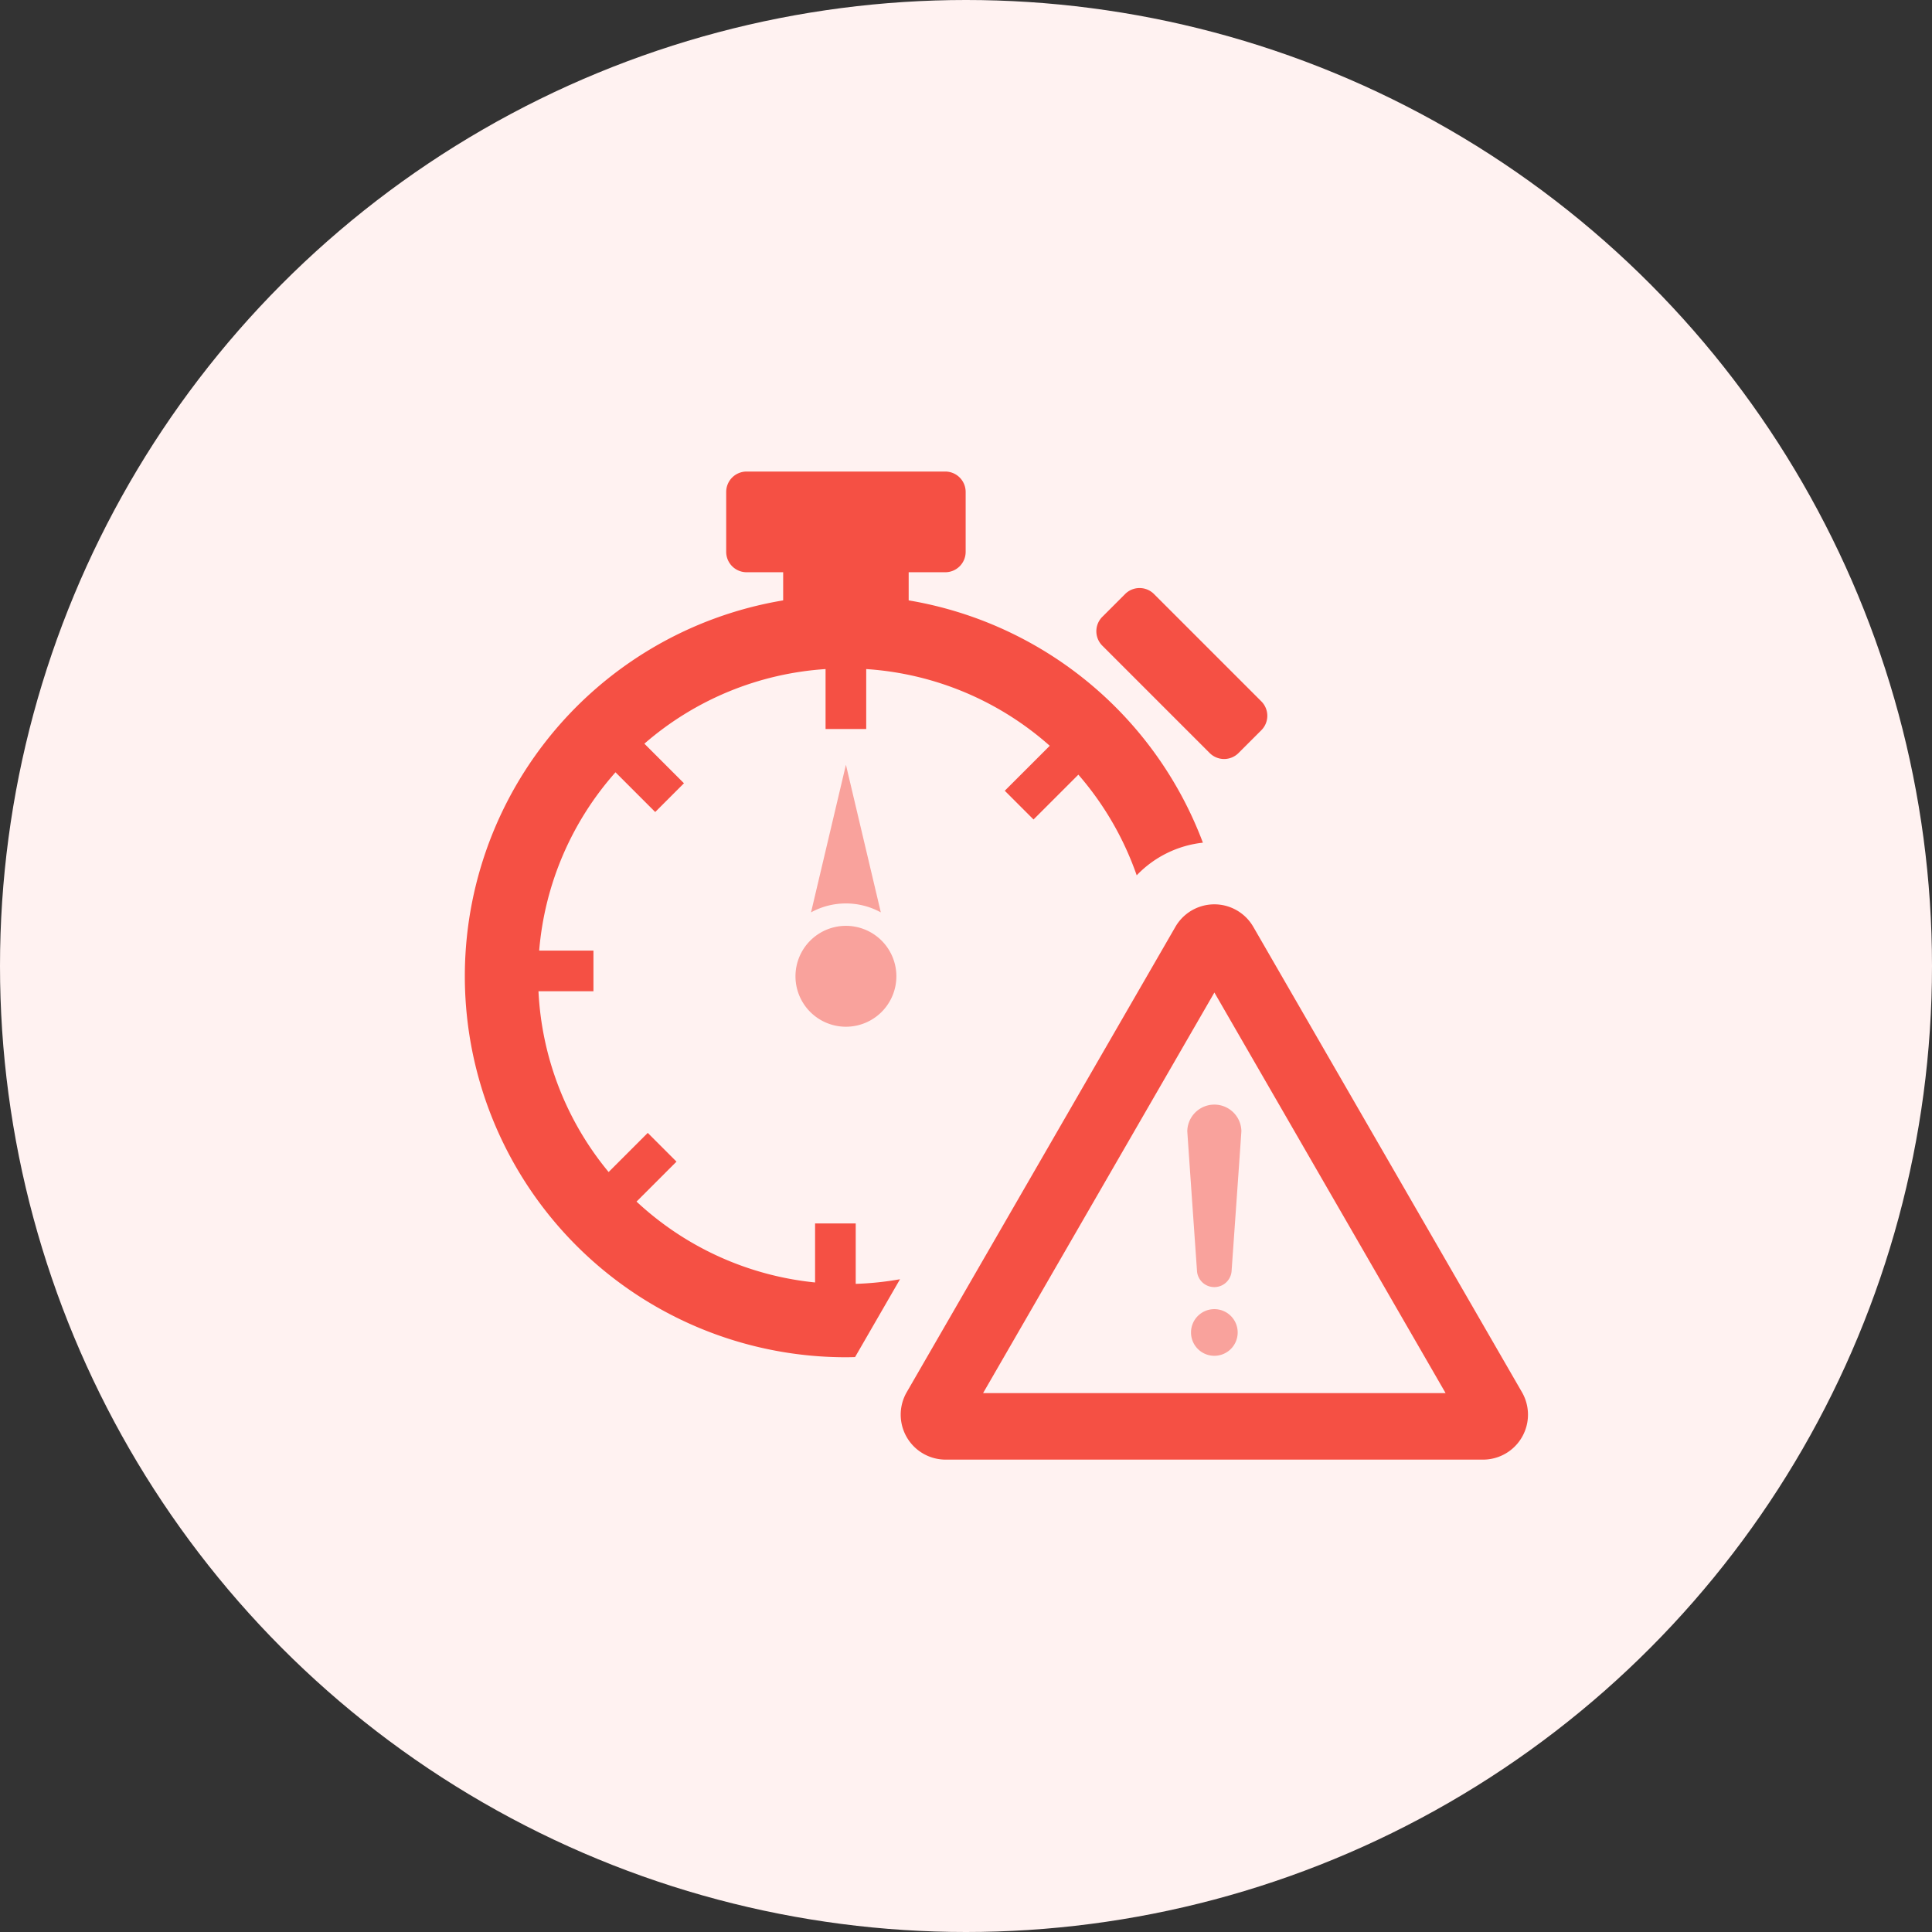<svg xmlns="http://www.w3.org/2000/svg" width="180" height="180" viewBox="0 0 180 180">
  <rect x="0" y="0" width="180" height="180" fill="#333333" stroke="none"/>
  <g id="グループ_4418" data-name="グループ 4418" transform="translate(0 0.017)">
    <g id="グループ_1098" data-name="グループ 1098" transform="translate(0 0)">
      <circle id="楕円形_14" data-name="楕円形 14" cx="90" cy="90" r="90" transform="translate(0 -0.017)" fill="#fff2f1"/>
      <g id="グループ_1091" data-name="グループ 1091" transform="translate(43.316 43.916)">
        <path id="パス_1051" data-name="パス 1051" d="M468.937,208.1l-10.012-10.012a1.9,1.9,0,0,0-2.678,0l-2.135,2.135a1.9,1.9,0,0,0,0,2.678l10.012,10.012a1.9,1.9,0,0,0,2.678,0l2.135-2.135A1.9,1.9,0,0,0,468.937,208.1Z" transform="translate(-394.732 -186.683)" fill="#f55044"/>
        <path id="パス_1052" data-name="パス 1052" d="M307.085,306.067l-3.251-13.753-3.251,13.753a6.769,6.769,0,0,1,6.5,0Z" transform="translate(-268.337 -264.997)" fill="#f9a29c"/>
        <path id="パス_1053" data-name="パス 1053" d="M296.964,378.685a4.7,4.7,0,1,0,4.7,4.7A4.7,4.7,0,0,0,296.964,378.685Z" transform="translate(-261.467 -336.36)" fill="#f9a29c"/>
        <path id="パス_1054" data-name="パス 1054" d="M151.349,217.6l4.187-7.252a28.717,28.717,0,0,1-4.126.43v-5.63h-3.787v5.5a28.584,28.584,0,0,1-16.634-7.534l3.723-3.723-2.678-2.678-3.646,3.646a28.546,28.546,0,0,1-6.535-16.845h5.121v-3.787h-5.056a28.567,28.567,0,0,1,7.111-16.61l3.7,3.7,2.678-2.678-3.687-3.687A28.56,28.56,0,0,1,148.6,153.5v5.582h3.787V153.5a28.563,28.563,0,0,1,17.1,7.147l-4.19,4.189,2.678,2.678,4.178-4.177a28.7,28.7,0,0,1,5.435,9.378,10.035,10.035,0,0,1,6.167-3.041A35.59,35.59,0,0,0,156.344,147.1v-2.622h3.414a1.9,1.9,0,0,0,1.894-1.894v-5.593a1.9,1.9,0,0,0-1.894-1.894H141.236a1.9,1.9,0,0,0-1.894,1.894v5.593a1.9,1.9,0,0,0,1.894,1.894h3.414V147.1a35.5,35.5,0,0,0,5.847,70.516Q150.924,217.615,151.349,217.6Z" transform="translate(-115 -135.097)" fill="#f55044"/>
        <path id="パス_1055" data-name="パス 1055" d="M352.864,418.894a4.189,4.189,0,0,1-3.628-6.284l25.032-43.356a4.189,4.189,0,0,1,7.256,0l25.031,43.356a4.189,4.189,0,0,1-3.628,6.284Zm3.487-6.2H399.44L377.9,375.375Z" transform="translate(-308.074 -326.837)" fill="#f55044"/>
        <g id="グループ_1090" data-name="グループ 1090" transform="translate(67.301 58.93)">
          <path id="パス_1056" data-name="パス 1056" d="M508.675,586.384a2.174,2.174,0,1,1-2.174-2.174A2.174,2.174,0,0,1,508.675,586.384Z" transform="translate(-503.98 -565.104)" fill="#f9a29c"/>
          <path id="パス_1057" data-name="パス 1057" d="M507.373,476.772a2.521,2.521,0,0,0-5.041,0c0,.112.9,12.956.9,12.956a1.617,1.617,0,0,0,3.233,0S507.373,476.884,507.373,476.772Z" transform="translate(-502.332 -474.251)" fill="#f9a29c"/>
        </g>
      </g>
    </g>
  </g>
</svg>
